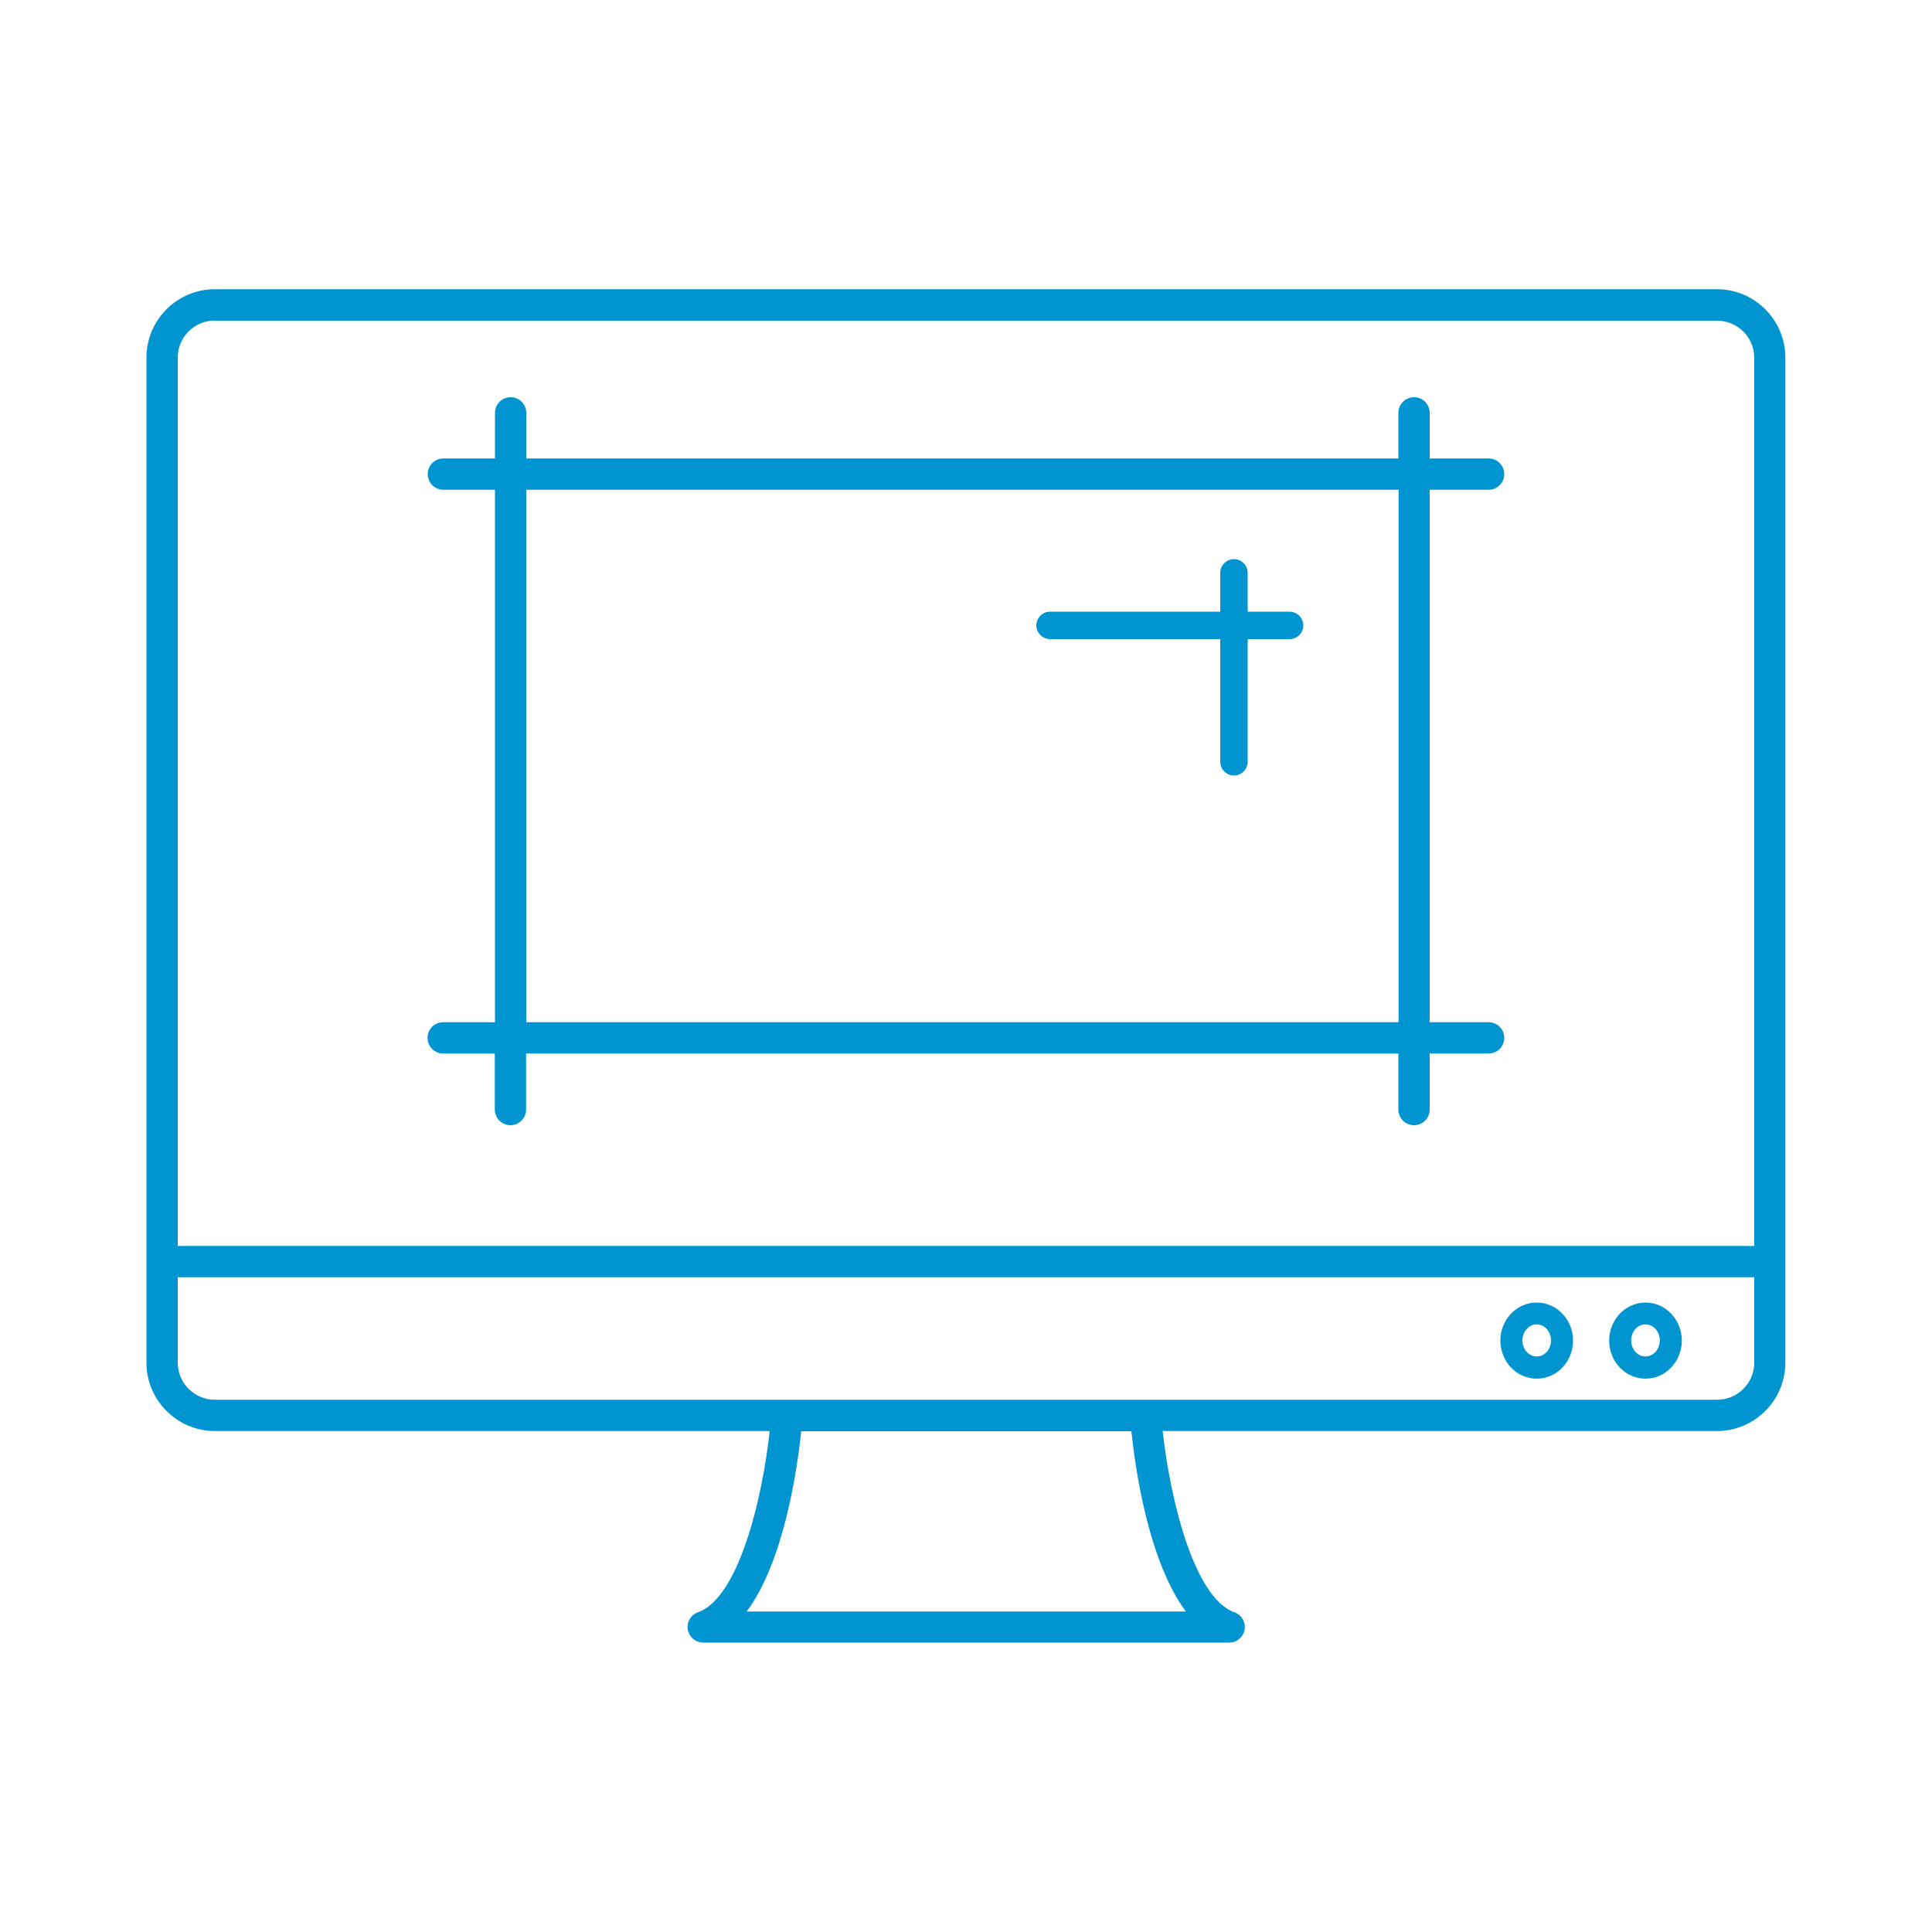 <?xml version="1.0" encoding="UTF-8"?><svg id="a" xmlns="http://www.w3.org/2000/svg" viewBox="0 0 100 100"><defs><style>.b{fill:#0095d1;}</style></defs><path class="b" d="M88.88,14.97H11.12c-1.95,0-3.54,1.59-3.54,3.54v52.02c0,1.95,1.59,3.54,3.54,3.54h28.72c-.39,3.56-1.62,8.64-3.71,9.38-.37,.13-.6,.51-.53,.9s.41,.67,.8,.67h27.22c.4,0,.73-.28,.8-.67s-.16-.77-.53-.9c-2.08-.74-3.32-5.82-3.71-9.38h28.69c1.95,0,3.54-1.59,3.54-3.54V18.51c0-1.95-1.59-3.54-3.54-3.54Zm-77.77,1.63H88.88c1.06,0,1.92,.86,1.92,1.92v45.97H9.2V18.51c0-1.06,.86-1.92,1.92-1.92ZM61.38,83.41h-22.73c1.94-2.61,2.62-7.4,2.82-9.33h17.09c.2,1.93,.88,6.72,2.82,9.33Zm27.5-10.96H11.12c-1.06,0-1.92-.86-1.92-1.92v-4.42H90.8v4.42c0,1.06-.86,1.92-1.92,1.92Z"/><path class="b" d="M85.17,67.42c-1.04,0-1.88,.88-1.88,1.97s.84,1.97,1.88,1.97,1.88-.88,1.88-1.97-.84-1.97-1.88-1.97Zm0,2.79c-.41,0-.74-.37-.74-.83s.33-.83,.74-.83,.74,.37,.74,.83-.33,.83-.74,.83Z"/><path class="b" d="M79.54,67.42c-1.04,0-1.88,.88-1.88,1.97s.84,1.97,1.88,1.97,1.88-.88,1.88-1.97-.84-1.97-1.88-1.97Zm0,2.79c-.41,0-.74-.37-.74-.83s.33-.83,.74-.83,.74,.37,.74,.83-.33,.83-.74,.83Z"/><path class="b" d="M22.94,52.91c-.45,0-.81,.36-.81,.81s.36,.81,.81,.81h2.67v2.9c0,.45,.36,.81,.81,.81s.81-.36,.81-.81v-2.9h45.15v2.9c0,.45,.36,.81,.81,.81s.81-.36,.81-.81v-2.9h3.05c.45,0,.81-.36,.81-.81s-.36-.81-.81-.81h-3.05V25.35h3.05c.45,0,.81-.36,.81-.81s-.36-.81-.81-.81h-3.05v-2.36c0-.45-.36-.81-.81-.81s-.81,.36-.81,.81v2.36H27.24v-2.36c0-.45-.36-.81-.81-.81s-.81,.36-.81,.81v2.36h-2.67c-.45,0-.81,.36-.81,.81s.36,.81,.81,.81h2.67v27.56h-2.67Zm4.3-27.56h45.15v27.56H27.24V25.35Z"/><path class="b" d="M66.75,31.66h-2.17v-2.01c0-.39-.32-.71-.71-.71s-.71,.32-.71,.71v2.01h-8.81c-.39,0-.71,.32-.71,.71s.32,.71,.71,.71h8.81v6.35c0,.39,.32,.71,.71,.71s.71-.32,.71-.71v-6.35h2.17c.39,0,.71-.32,.71-.71s-.32-.71-.71-.71Z"/></svg>